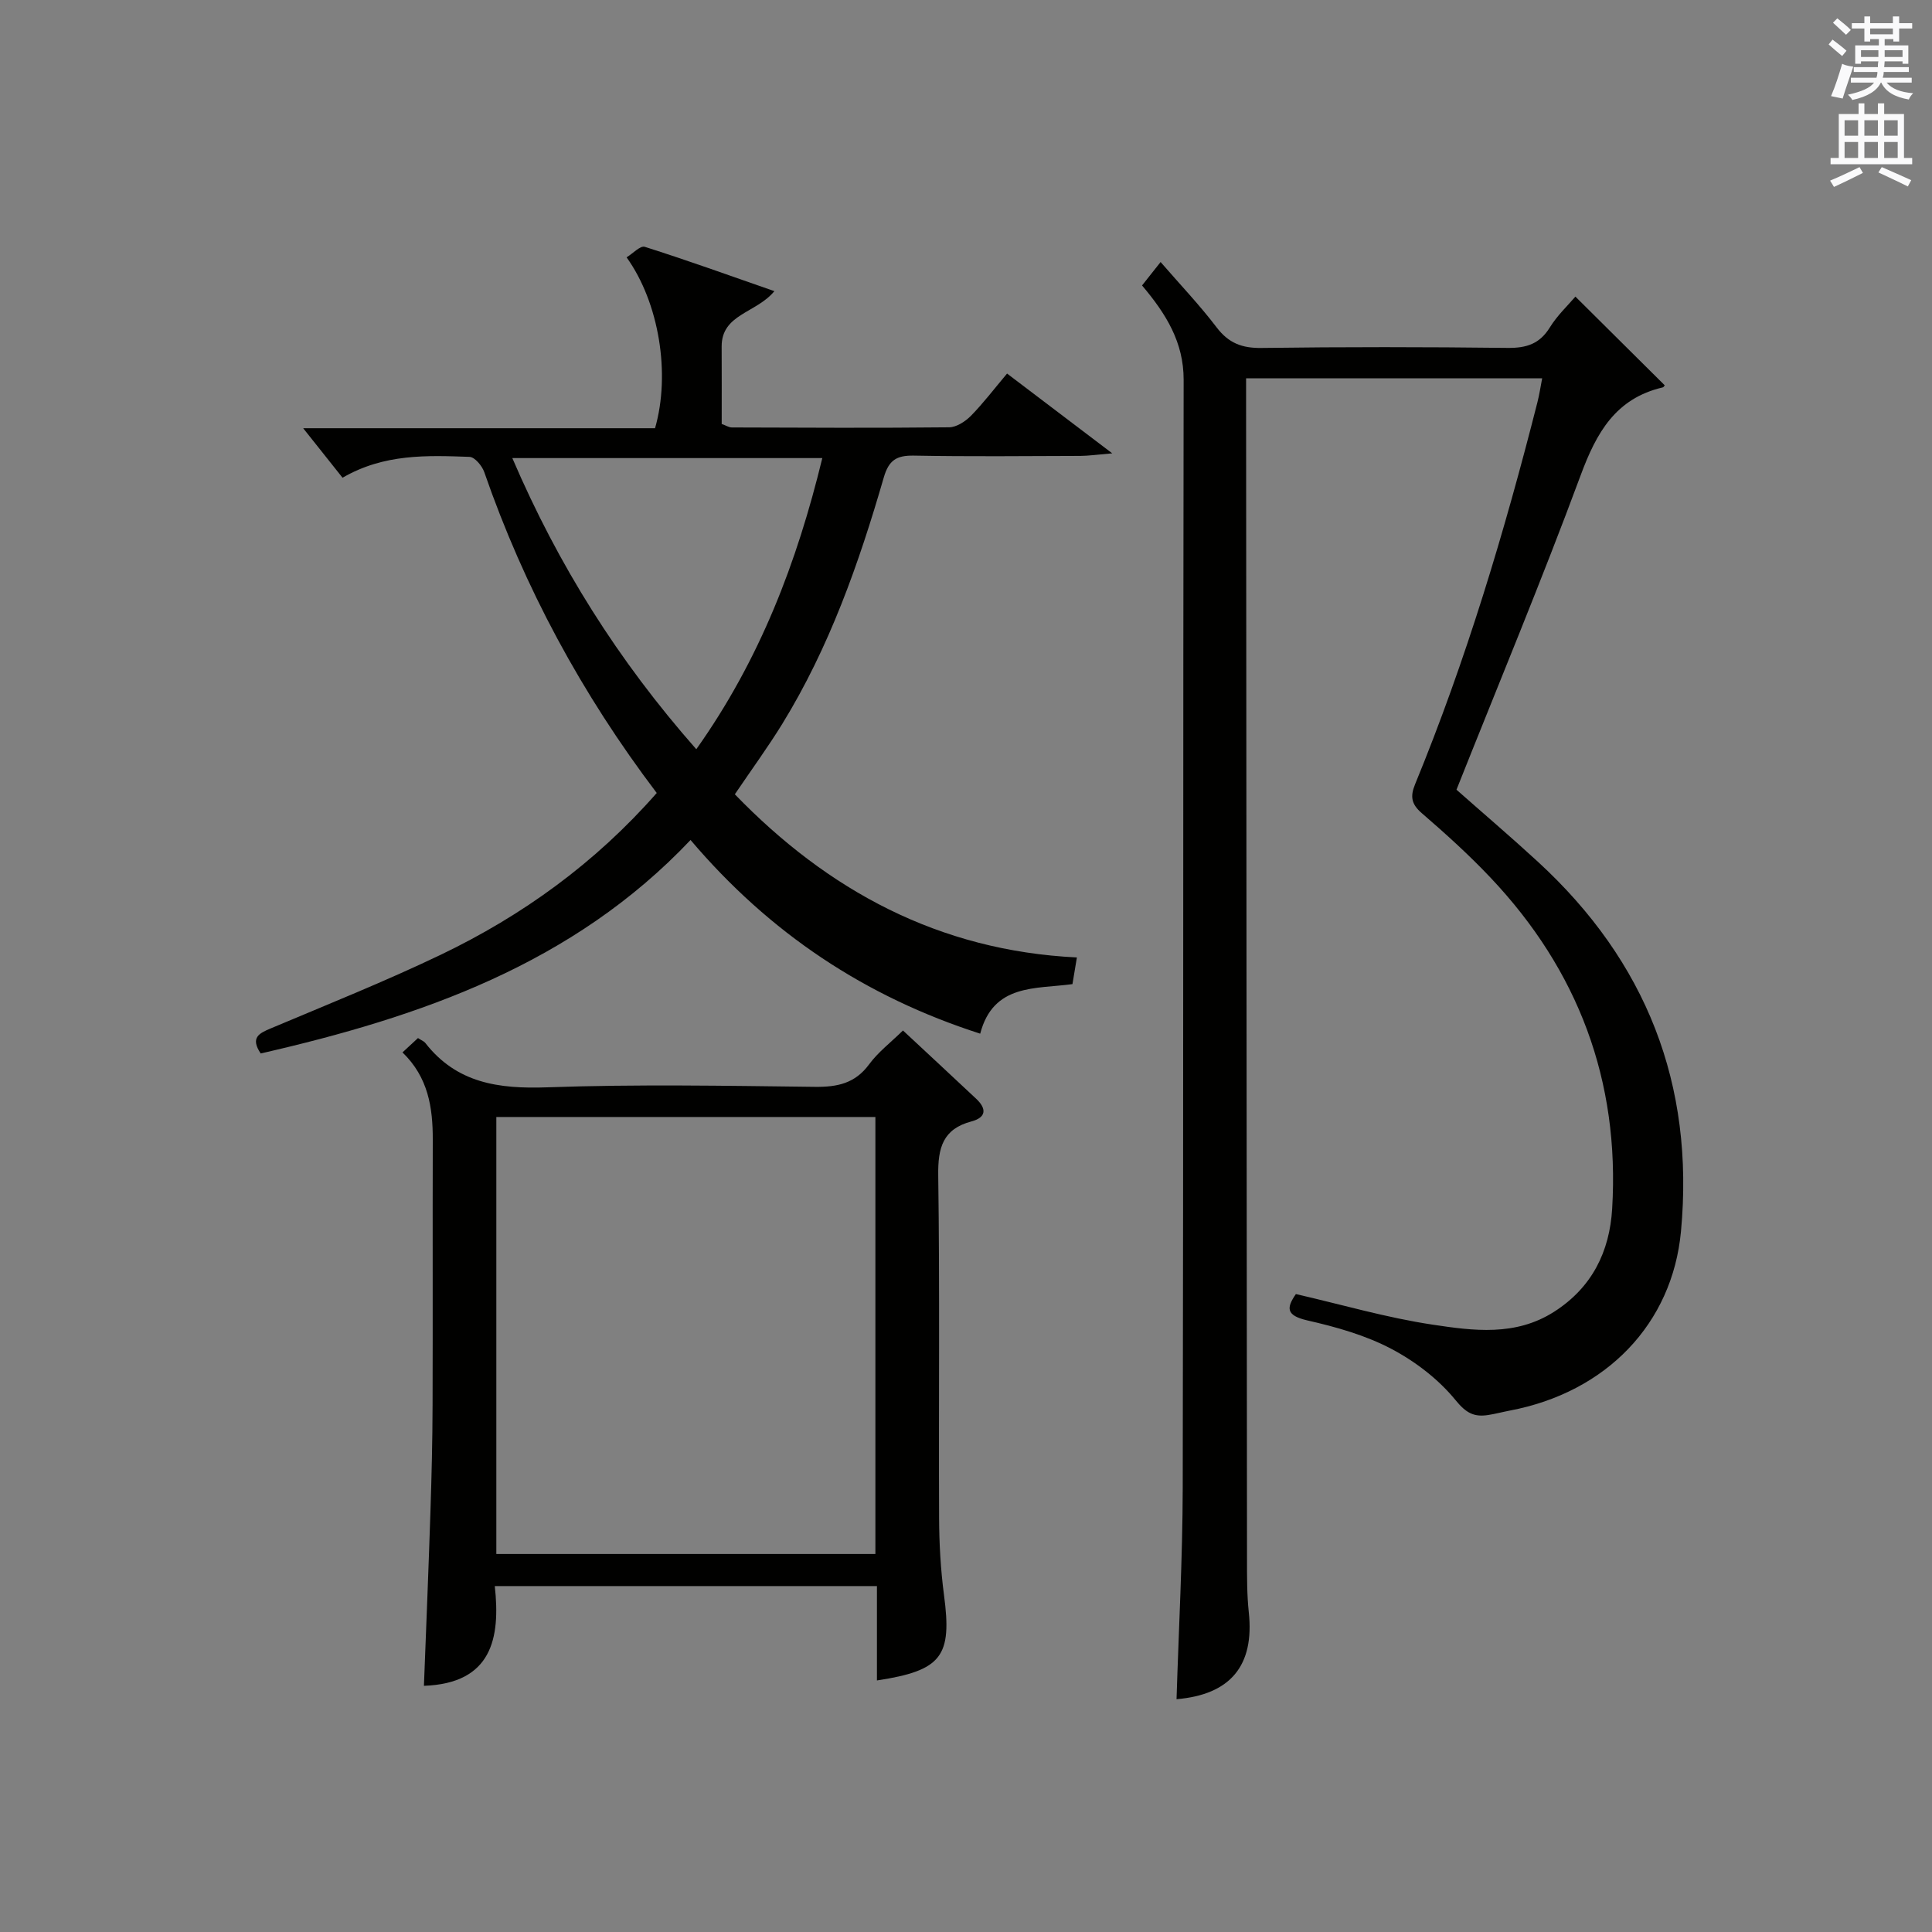 <?xml version="1.0" encoding="utf-8"?>
<!-- Generator: Adobe Illustrator 22.0.0, SVG Export Plug-In . SVG Version: 6.00 Build 0)  -->
<svg version="1.1" id="漢-ZDIC-典" xmlns="http://www.w3.org/2000/svg" xmlns:xlink="http://www.w3.org/1999/xlink" x="0px" y="0px"
	 viewBox="0 0 400 400" style="enable-background:new 0 0 400 400;" xml:space="preserve">
<rect x="0" y="0" width="400" height="400" fill="#808080" stroke="none"/>
<style type="text/css">
	.st1{fill:#010100;}
	.st2{fill:#fafafb;}
</style>
<g>
	
	<path class="st1" d="M268.3,267.92c9.56,2.2,18.82,4.91,28.28,6.33c8.44,1.27,17.18,2.46,25.19-2.67c7.86-5.03,11.48-12.46,12.01-21.31
		c1.59-26.47-7.01-49.37-25.21-68.59c-4.45-4.71-9.29-9.08-14.2-13.32c-2.17-1.87-2.43-3.45-1.4-5.97
		c10.56-25.69,18.51-52.23,25.34-79.12c0.4-1.56,0.63-3.15,0.98-4.95c-20.58,0-40.68,0-61.3,0c0,1.86,0,3.47,0,5.09
		c0.06,79.81,0.11,159.62,0.19,239.43c0,3.66-0.02,7.35,0.37,10.98c1.18,11.01-3.77,17.04-14.96,17.98
		c0.45-14.57,1.25-29.15,1.28-43.73c0.15-76.48,0.06-152.95,0.19-229.43c0.01-7.77-3.61-13.62-8.61-19.54
		c1.19-1.51,2.38-3,3.84-4.85c4.09,4.72,8.1,8.93,11.6,13.53c2.48,3.26,5.25,4.32,9.3,4.26c16.99-0.23,33.99-0.21,50.98-0.01
		c3.86,0.04,6.6-0.83,8.7-4.23c1.55-2.51,3.78-4.6,5.3-6.39c6.11,6.07,12.18,12.09,18.44,18.31c0.16-0.24-0.04,0.42-0.37,0.49
		c-9.74,2.28-13.71,9.36-16.97,18.16c-8.07,21.79-17.02,43.25-25.72,65.13c5.45,4.82,11.25,9.76,16.86,14.92
		c22.43,20.62,32.45,46.1,29.62,76.51c-1.78,19.12-15.43,33.35-35.51,37.13c-1.46,0.28-2.91,0.67-4.38,0.9
		c-2.93,0.46-4.58-0.37-6.77-3.06c-3.53-4.33-8.35-8.03-13.34-10.65c-5.36-2.82-11.44-4.53-17.39-5.88
		C266.26,272.35,266.3,270.8,268.3,267.92z"/>
	<path class="st1" d="M135.97,164.18c-15.55-20.53-27.42-42.52-35.71-66.44c-0.45-1.3-1.98-3.12-3.05-3.15c-8.8-0.31-17.68-0.68-26.29,4.32
		c-2.44-3.06-4.93-6.2-8.15-10.25c25.16,0,49.08,0,72.85,0c3.24-11.29,0.84-25.99-5.89-35.38c1.29-0.79,2.84-2.47,3.76-2.18
		c8.8,2.79,17.49,5.92,26.84,9.18c-3.78,4.58-10.95,4.73-10.92,11.48c0.03,5.31,0.01,10.63,0.01,16.02c0.91,0.32,1.51,0.72,2.1,0.72
		c15,0.05,30,0.13,44.99-0.03c1.53-0.02,3.35-1.21,4.51-2.38c2.55-2.6,4.77-5.53,7.48-8.75c6.92,5.25,13.7,10.39,21.78,16.52
		c-3.21,0.27-4.91,0.52-6.6,0.53c-11.5,0.04-23,0.15-34.49-0.06c-3.57-0.06-5.18,0.94-6.22,4.55
		c-5.14,17.76-11.27,35.17-21.03,51.03c-2.96,4.8-6.3,9.37-9.8,14.54c19.24,19.9,42.22,32.39,70.82,33.78
		c-0.37,2.24-0.64,3.83-0.92,5.52c-7.65,1.05-16.38-0.13-19.1,10.26c-23.77-7.64-43.55-20.75-59.97-40.1
		c-24.34,25.72-55.86,36.62-89,44.2c-2.19-3.3-0.34-4.17,2.13-5.21c11.77-4.96,23.65-9.72,35.16-15.23
		C108.2,189.54,123.25,178.67,135.97,164.18z M144.16,155.12c13.19-18.58,20.86-38.74,26.09-60.28c-21.7,0-42.71,0-64.18,0
		C115.6,117.04,127.94,136.71,144.16,155.12z"/>
	<path class="st1" d="M181.56,347.92c0-6.7,0-12.97,0-19.54c-26.41,0-52.32,0-79.12,0c1.19,10.82-0.6,20.15-14.67,20.65
		c0.46-12.03,0.96-24.08,1.35-36.13c0.24-7.31,0.42-14.63,0.44-21.95c0.06-18.33-0.01-36.65,0.04-54.98
		c0.02-6.66-0.94-12.94-6.27-18.08c1.23-1.14,2.24-2.07,3.21-2.97c0.71,0.47,1.23,0.65,1.52,1.02c6.5,8.33,15.19,9.53,25.2,9.18
		c18.47-0.66,36.98-0.32,55.47-0.1c4.63,0.05,8.3-0.7,11.21-4.66c1.84-2.51,4.43-4.48,7.01-7.01c5.01,4.67,10.1,9.39,15.17,14.15
		c2.17,2.04,2.1,3.85-0.97,4.67c-5.93,1.57-6.98,5.44-6.9,11.15c0.33,23.65,0.08,47.31,0.18,70.97c0.02,5.31,0.32,10.65,1.01,15.91
		C197.14,342.9,195.06,345.86,181.56,347.92z M181.24,231.26c-26.26,0-52.19,0-78.48,0c0,30.21,0,60.24,0,90.48
		c26.26,0,52.19,0,78.48,0C181.24,291.53,181.24,261.49,181.24,231.26z"/>
	
	
	<path class="st2" d="M378.6,9.2l0.8-1c0.9,0.7,1.9,1.4,2.9,2.3l-0.9,1.1C380.3,10.7,379.4,9.9,378.6,9.2z M379.1,19.9
		c0.9-2.1,1.6-4.3,2.3-6.7c0.4,0.2,0.8,0.4,2.3,0.6c-0.7,2.1-1.5,4.3-2.2,6.6L379.1,19.9z M379.5,4.7l0.9-0.9c1,0.8,2,1.6,2.8,2.4
		l-1,1C381.2,6.3,380.3,5.4,379.5,4.7z M392,3.4h1.2v1.4h2.7v1.1h-2.7v2.7H392V8.1h-1.8v1.3h4.9v3.8h-1.2v-0.5h-3.7
		c0,0.4-0.1,0.9-0.1,1.2h5.1v1H390c0,0.5-0.1,0.9-0.2,1.2h6v1h-5.2c1.1,1.3,2.9,2,5.5,2.2c-0.4,0.4-0.7,0.8-0.9,1.3
		c-2.9-0.5-4.8-1.6-5.7-3.5h-0.1c-0.8,1.7-2.7,2.9-5.9,3.6c-0.2-0.4-0.6-0.8-0.9-1.1c2.8-0.6,4.6-1.4,5.4-2.5h-4.8v-1h5.3
		c0.1-0.3,0.2-0.7,0.2-1.2h-4.9v-1h5c0-0.4,0-0.8,0.1-1.2h-3.6v0.5h-1.2V9.4h4.9V8.1h-1.8v0.5H386V5.9h-2.6V4.8h2.6V3.4h1.2v1.4h4.7
		V3.4z M385.3,11.8h3.6c0-0.4,0-0.9,0-1.4h-3.6V11.8z M387.2,7.1h4.7V5.9h-4.7V7.1z M393.9,10.4h-3.7c0,0.5,0,1,0,1.4h3.7V10.4z"/>
	<path class="st2" d="M384.7,21.4h1.3v2.2h2.8v-2.2h1.3v2.2h4.1v9.1h1.7V34h-16.9v-1.3h1.7v-9.1h4.1V21.4z M385,34.6l0.7,1.2
		c-1.8,0.9-3.8,1.9-6,2.9c-0.2-0.4-0.5-0.8-0.8-1.3C381.3,36.4,383.3,35.4,385,34.6z M381.9,28.1h2.8v-3.2h-2.8V28.1z M381.9,32.7
		h2.8v-3.3h-2.8V32.7z M386,28.1h2.8v-3.2H386V28.1z M386,32.7h2.8v-3.3H386V32.7z M389.6,34.6c2.1,0.9,4.1,1.8,6.1,2.7l-0.7,1.3
		c-2.2-1.1-4.2-2-6.1-2.9L389.6,34.6z M392.9,24.9h-2.8v3.2h2.8V24.9z M390.1,32.7h2.8v-3.3h-2.8V32.7z"/>
</g>
</svg>
